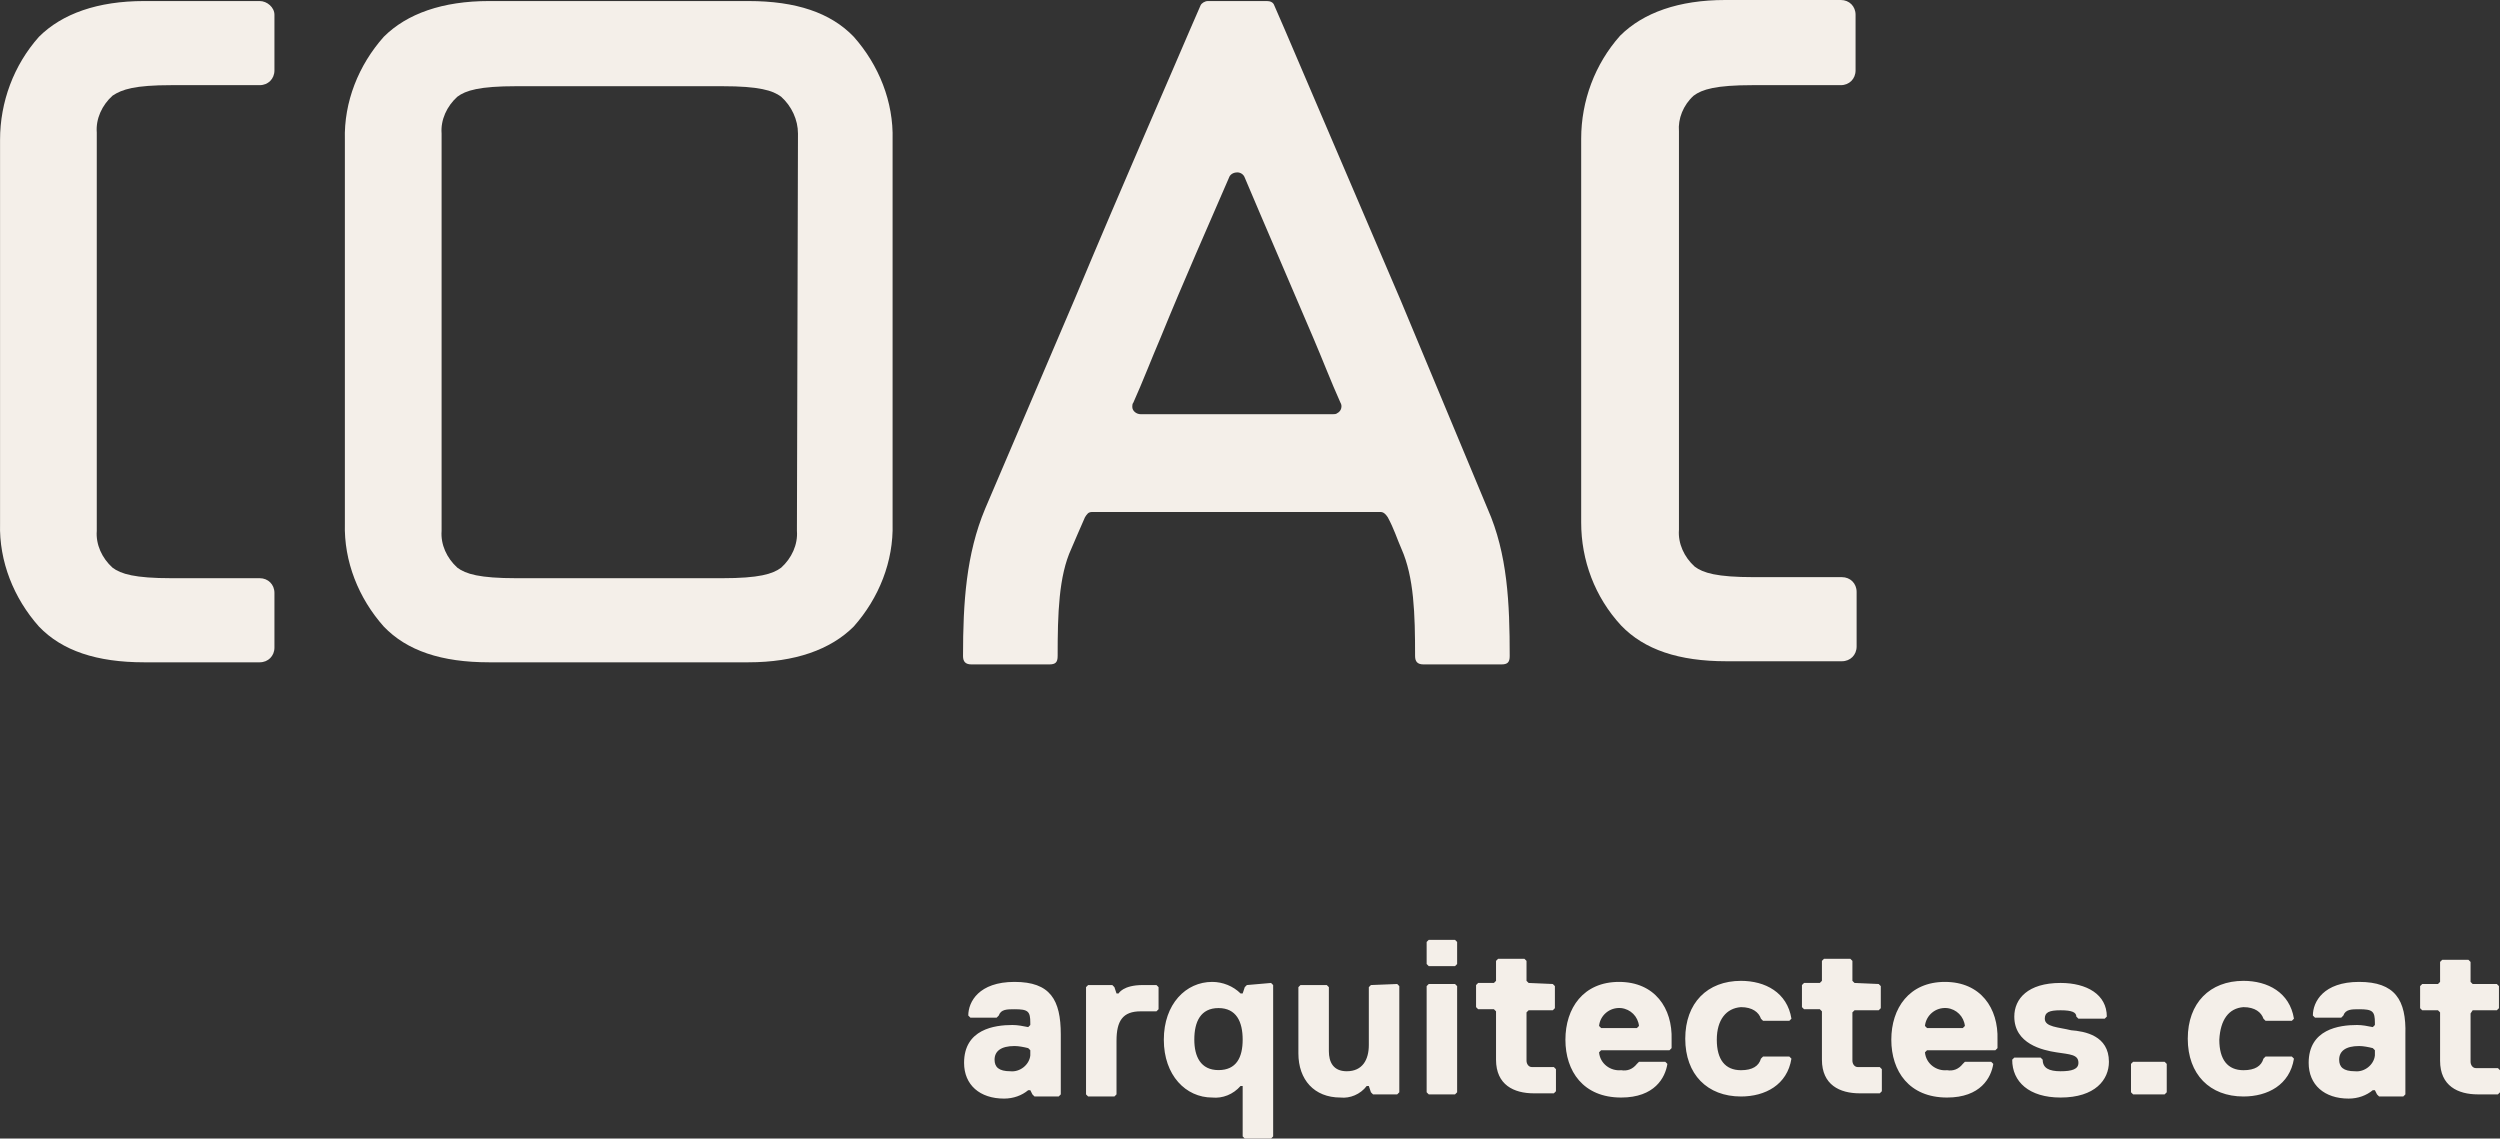 <?xml version="1.0" encoding="UTF-8"?> <svg xmlns="http://www.w3.org/2000/svg" id="MARCAS" viewBox="0 0 3108.074 1415.464"><rect x="0" y="0" width="3108.074" height="1415.464" fill="#333333" stroke="none"/><defs><style> .cls-1 { fill: #f4efe9; } </style></defs><path class="cls-1" d="M2105.617,118.936c10.456-7.842,27.447-13.07,73.191-13.07h109.787c10.456,0,18.298-7.842,18.298-18.298V18.298c0-10.456-7.842-18.298-18.298-18.298h-143.768c-57.507,0-101.945,15.684-130.698,44.437-31.368,35.289-48.358,81.033-48.358,128.084v477.049c0,47.051,16.991,92.796,49.665,128.084,28.754,30.061,71.884,44.438,130.698,44.438h143.768c10.456,0,18.298-7.842,18.298-18.298v-67.963c0-10.456-7.842-18.298-18.298-18.298h-109.787c-45.744,0-62.735-5.228-73.191-13.07-13.07-11.763-20.912-28.754-19.605-45.744V163.373c-1.307-15.684,5.228-32.675,18.298-44.437Z"></path><path class="cls-1" d="M322.891,1.307h-143.768c-57.507,0-101.945,15.684-130.698,44.437C17.056,81.033.066,126.777.066,173.829v477.049c-1.307,47.051,16.991,92.796,48.358,128.084,28.754,30.061,71.884,44.438,130.698,44.438h143.768c10.456,0,18.298-7.842,18.298-18.298h0v-67.963c0-10.456-7.842-18.298-18.298-18.298h-109.787c-45.744,0-62.735-5.228-73.191-13.07-13.07-11.763-20.912-28.754-19.605-45.744V164.68c-1.307-16.991,6.535-33.982,19.605-45.744,11.763-7.842,27.447-13.07,73.191-13.07h109.787c10.456,0,18.298-7.842,18.298-18.298V18.298c0-9.149-9.149-16.991-18.298-16.991h0Z"></path><path class="cls-1" d="M930.638,1.307h-322.825c-57.507,0-101.945,15.684-130.698,44.437-31.368,35.289-49.665,81.033-48.358,128.084v477.049c-1.307,47.051,16.991,92.796,48.358,128.084,28.754,30.061,71.884,44.438,130.698,44.438h322.825c57.507,0,101.945-15.684,130.698-44.438,31.368-35.289,49.665-81.033,48.358-128.084V173.698c1.307-47.051-16.991-92.796-48.358-128.084-28.754-29.93-71.884-44.307-130.698-44.307ZM990.76,660.027c1.307,16.991-6.535,33.982-19.605,45.744-10.456,7.842-27.447,13.07-73.191,13.07h-256.169c-45.744,0-62.735-5.228-73.191-13.07-13.07-11.763-20.912-28.754-19.605-45.744V165.987c-1.307-16.991,6.535-33.982,19.605-45.744,10.456-7.842,27.447-13.07,73.191-13.07h256.169c45.744,0,62.735,5.228,73.191,13.07,13.07,11.763,20.912,28.754,20.912,45.744l-1.307,494.04h0Z"></path><path class="cls-1" d="M1740.969,372.491c-61.428-143.768-125.47-292.764-143.768-335.895l-13.07-30.061c-1.307-3.921-5.228-5.228-9.149-5.228h-73.191c-3.921,0-7.842,2.614-9.149,5.228l-13.07,30.061c-18.298,43.13-83.647,192.127-143.768,335.895l-111.094,260.09c-23.526,56.2-27.447,116.322-27.447,182.978,0,6.535,2.614,10.456,10.456,10.456h96.717c7.842,0,10.456-2.614,10.456-10.456,0-52.279,1.307-99.331,16.991-133.312,5.228-11.763,10.456-24.833,16.991-39.21,2.614-3.921,3.921-6.535,9.149-6.535h358.114c3.921,0,6.535,2.614,9.149,6.535,7.842,14.377,11.763,27.447,16.991,39.21,15.684,35.289,16.991,81.033,16.991,133.312,0,6.535,2.614,10.456,10.456,10.456h96.717c7.842,0,10.456-2.614,10.456-10.456,0-65.349-2.614-126.777-27.447-182.978l-108.48-260.09 0-0ZM1657.322,514.952h-239.178c-5.228,0-10.456-3.921-10.456-9.149,0-1.307,0-3.921,1.307-5.228,11.763-26.14,22.219-53.586,33.982-81.033,28.754-70.577,60.121-141.154,84.954-198.662,1.307-3.921,5.228-6.535,10.456-6.535,3.921,0,7.842,2.614,9.149,6.535,24.833,58.814,54.893,128.084,84.954,198.662,11.763,27.447,22.219,54.893,33.982,81.033,2.614,3.921,1.307,10.456-3.921,13.07-1.307,1.307-3.921,1.307-5.228,1.307h-0Z"></path><path class="cls-1" d="M1261.305,1220.723c-44.438,0-57.507,24.833-57.507,41.823l2.614,2.614h32.675l2.614-2.614c2.614-7.842,10.456-7.842,19.605-7.842,16.991,0,19.605,2.614,19.605,16.991v2.614l-2.614,2.614c-6.535-1.307-13.07-2.614-19.605-2.614-22.219,0-60.121,5.228-60.121,47.051,0,27.447,19.605,44.438,49.665,44.438,11.763,0,22.219-3.921,30.061-10.456h2.614l2.614,5.228,2.614,2.614h30.061l2.614-2.614v-74.498c0-43.13-13.07-65.349-57.507-65.349l-0-0ZM1280.91,1312.212c-1.307,11.763-13.07,20.912-24.833,19.605-14.377,0-19.605-5.228-19.605-14.377,0-10.456,7.842-16.991,24.833-16.991,5.228,0,11.763,1.307,16.991,2.614l2.614,2.614v6.535h-0ZM1437.748,1224.644l2.614,2.614v27.447l-2.614,2.614h-19.605c-22.219,0-30.061,11.763-30.061,36.596v66.656l-2.614,2.614h-32.675l-2.614-2.614v-133.312l2.614-2.614h30.061l2.614,2.614,2.614,7.842h2.614s5.228-10.456,30.061-10.456h16.991l-0-0ZM1550.149,1224.644l-2.614,2.614-2.614,7.842h-2.614c-9.149-9.149-22.219-14.377-35.289-14.377-32.675,0-60.121,27.447-60.121,71.884s27.447,71.884,60.121,71.884c13.07,1.307,26.14-3.921,35.289-14.377h2.614v62.735l2.614,2.614h32.675l2.614-2.614v-188.206l-2.614-2.614-30.061,2.614 0-0ZM1514.86,1330.379c-22.219,0-30.061-16.991-30.061-37.903,0-22.219,7.842-39.209,30.061-39.209s30.061,16.991,30.061,39.209-7.842,37.903-30.061,37.903ZM1737.048,1223.337l2.614,2.614v132.005l-2.614,2.614h-30.061l-2.614-2.614-2.614-7.842h-2.614c-7.842,10.456-20.912,15.684-32.675,14.377-32.675,0-52.279-22.219-52.279-54.893v-82.34l2.614-2.614h32.675l2.614,2.614v79.726c0,13.07,5.228,24.833,22.219,24.833,19.605,0,27.447-14.377,27.447-32.675v-71.884l2.614-2.614,32.675-1.307h0ZM1808.932,1223.337l2.614,2.614v132.005l-2.614,2.614h-32.675l-2.614-2.614v-132.005l2.614-2.614h32.675ZM1808.932,1168.444l2.614,2.614v27.447l-2.614,2.614h-32.675l-2.614-2.614v-27.447l2.614-2.614h32.675ZM1930.481,1223.337l2.614,2.614v27.447l-2.614,2.614h-30.061l-2.614,2.614v60.121c0,3.921,2.614,7.842,6.535,7.842h27.447l2.614,2.614v27.447l-2.614,2.614h-24.833c-24.833,0-47.051-10.456-47.051-41.823v-60.121l-2.614-2.614h-19.605l-2.614-2.614v-27.447l2.614-2.614h19.605l2.614-2.614v-24.833l2.614-2.614h32.675l2.614,2.614v24.833l2.614,2.614,30.061,1.307-0-0ZM2012.821,1220.723c-44.438,0-66.656,32.675-66.656,71.884s22.219,71.884,69.27,71.884c41.823,0,54.893-24.833,57.507-41.823l-2.614-2.614h-32.675l-2.614,2.614c-5.228,6.535-11.763,9.149-19.605,7.842-13.07,1.307-26.14-7.842-27.447-22.219h0l2.614-2.614h84.954l2.614-2.614v-10.456c1.307-39.209-20.912-71.884-65.349-71.884h0ZM2035.04,1278.1h-44.438l-2.614-2.614c1.307-13.07,13.07-23.526,27.447-22.219,11.763,1.307,20.912,10.456,22.219,22.219l-2.614,2.614h0ZM2134.371,1292.607c0,24.833,10.456,37.903,30.061,37.903,14.377,0,22.219-5.228,24.833-14.377l2.614-2.614h32.675l2.614,2.614c-5.228,32.675-32.675,47.051-62.735,47.051-41.823,0-69.27-27.447-69.27-71.884s27.447-71.884,69.27-71.884c30.061,0,57.507,14.377,62.735,47.051l-2.614,2.614h-32.675l-2.614-2.614c-2.614-7.842-10.456-14.377-24.833-14.377-18.298,1.307-30.061,15.684-30.061,40.516h0v0ZM2335.646,1223.337l2.614,2.614v27.447l-2.614,2.614h-30.061l-2.614,2.614v60.121c0,3.921,2.614,7.842,6.535,7.842h27.447l2.614,2.614v27.447l-2.614,2.614h-24.833c-24.833,0-47.052-10.456-47.052-41.823v-60.121l-2.614-2.614h-19.605l-2.614-2.614v-27.447l2.614-2.614h19.605l2.614-2.614v-24.833l2.614-2.614h32.675l2.614,2.614v24.833l2.614,2.614,30.061,1.307v-0ZM2417.987,1220.723c-44.438,0-66.656,32.675-66.656,71.884s22.219,71.884,69.27,71.884c41.823,0,54.893-24.833,57.507-41.823l-2.614-2.614h-32.675l-2.614,2.614c-5.228,6.535-11.763,9.149-19.605,7.842-13.07,1.307-26.14-7.842-27.447-22.219l2.614-2.614h84.954l2.614-2.614v-10.456c1.307-39.209-20.912-71.884-65.349-71.884h0ZM2440.205,1278.1h-44.438l-2.614-2.614c1.307-13.07,13.07-23.526,27.447-22.219,11.763,1.307,20.912,10.456,22.219,22.219l-2.614,2.614ZM2621.876,1320.054c0,22.219-16.991,44.438-60.121,44.438-39.209,0-60.121-19.605-60.121-47.051l2.614-2.614h32.675l2.614,2.614c0,10.456,7.842,14.377,22.219,14.377s22.219-2.614,22.219-10.456c0-10.456-10.456-10.456-27.447-13.07s-52.279-10.456-52.279-44.438c0-22.219,16.991-41.823,57.507-41.823,32.675,0,57.507,14.377,57.507,41.823l-2.614,2.614h-32.675l-2.614-2.614c0-5.228-5.228-7.842-19.605-7.842s-19.605,2.614-19.605,10.456c0,10.456,16.991,10.456,32.675,14.377,16.991,1.307,47.052,6.535,47.052,39.209ZM2691.146,1320.054l2.614,2.614v35.289l-2.614,2.614h-39.209l-2.614-2.614v-35.289l2.614-2.614h39.209ZM2759.109,1292.607c0,24.833,10.456,37.903,30.061,37.903,14.377,0,22.219-5.228,24.833-14.377l2.614-2.614h32.675l2.614,2.614c-5.228,32.675-32.675,47.051-62.735,47.051-41.823,0-69.27-27.447-69.27-71.884s27.447-71.884,69.27-71.884c30.061,0,57.507,14.377,62.735,47.051l-2.614,2.614h-32.675l-2.614-2.614c-2.614-7.842-10.456-14.377-24.833-14.377-18.298,1.307-28.754,15.684-30.061,40.516h0v0ZM2932.938,1220.723c-44.438,0-57.507,24.833-57.507,41.823l2.614,2.614h32.675l2.614-2.614c2.614-7.842,10.456-7.842,19.605-7.842,16.991,0,19.605,2.614,19.605,16.991v2.614l-2.614,2.614c-6.535-1.307-13.07-2.614-19.605-2.614-22.219,0-60.121,5.228-60.121,47.051,0,27.447,19.605,44.438,49.665,44.438,11.763,0,22.219-3.921,30.061-10.456h2.614l2.614,5.228,2.614,2.614h30.061l2.614-2.614v-74.498c1.307-43.13-13.07-65.349-57.507-65.349h0l0-0ZM2952.543,1312.212c-1.307,11.763-13.07,20.912-24.833,19.605-14.377,0-19.605-5.228-19.605-14.377,0-10.456,7.842-16.991,24.833-16.991,5.228,0,11.763,1.307,16.991,2.614l2.614,2.614v6.535ZM3071.479,1259.933v60.121c0,3.921,2.614,7.842,6.535,7.842h27.447l2.614,2.614v27.447l-2.614,2.614h-24.833c-24.833,0-47.052-10.456-47.052-41.823v-60.121l-2.614-2.614h-19.605l-2.614-2.614v-27.447l2.614-2.614h19.605l2.614-2.614v-24.833l2.614-2.614h32.675l2.614,2.614v24.833l2.614,2.614h30.061l2.614,2.614v27.447l-2.614,2.614h-30.061l-2.614,3.921Z"></path></svg> 